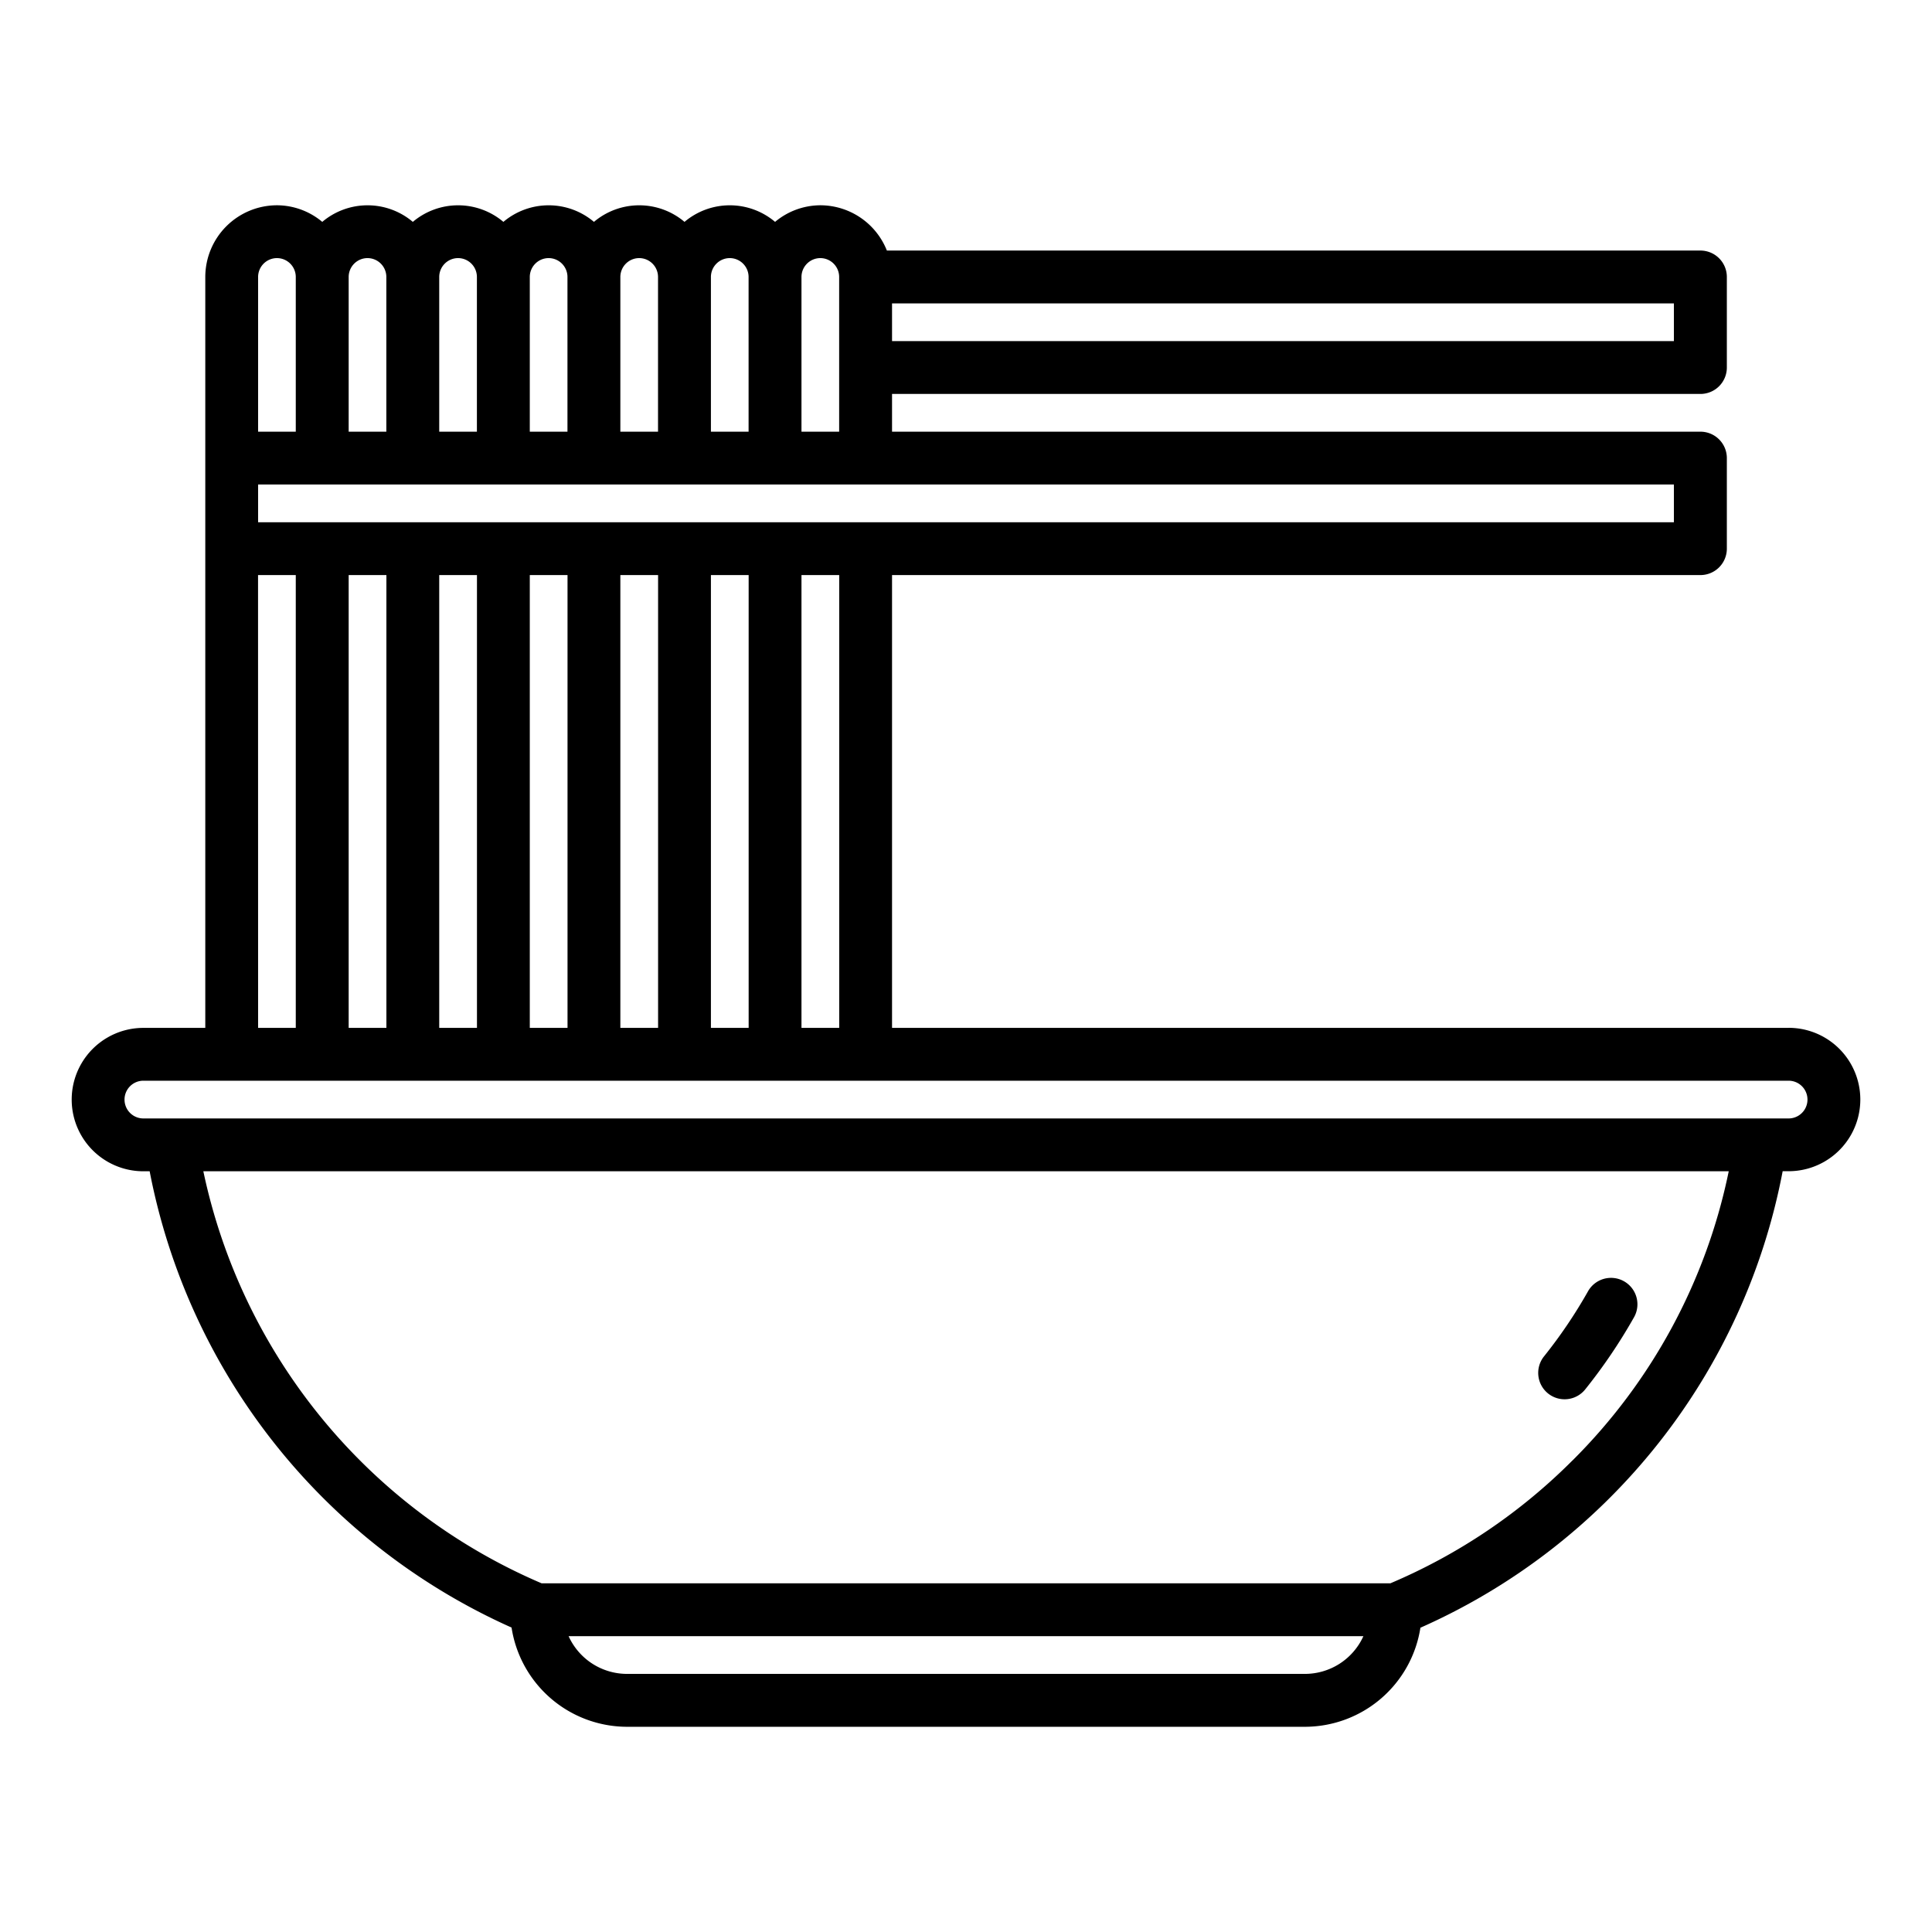 <?xml version="1.0" encoding="UTF-8"?>
<svg xmlns="http://www.w3.org/2000/svg" width="512" height="512" viewBox="0 0 128 128"><g><path d="M102.564,92.321a1.75,1.75,0,0,0,2.46-.27,35.738,35.738,0,0,0,3.219-4.753,1.75,1.75,0,1,0-3.046-1.723,32.258,32.258,0,0,1-2.9,4.286A1.749,1.749,0,0,0,102.564,92.321Z"/><path d="M118.5,68.1H59.1v-30h53.558a1.75,1.75,0,0,0,1.75-1.75v-6a1.75,1.75,0,0,0-1.75-1.75H59.1V26.1h53.558a1.75,1.75,0,0,0,1.75-1.75v-6a1.75,1.75,0,0,0-1.75-1.75h-53.9a4.751,4.751,0,0,0-4.407-3,4.7,4.7,0,0,0-3,1.1,4.647,4.647,0,0,0-6,0,4.647,4.647,0,0,0-6,0,4.647,4.647,0,0,0-6,0,4.647,4.647,0,0,0-6,0,4.647,4.647,0,0,0-6,0,4.7,4.7,0,0,0-3-1.1,4.756,4.756,0,0,0-4.75,4.75V68.1H9.5a4.75,4.75,0,0,0,0,9.5h.415A41.761,41.761,0,0,0,33.892,107.83a7.754,7.754,0,0,0,7.651,6.574H86.457a7.754,7.754,0,0,0,7.649-6.563,41.567,41.567,0,0,0,24-30.245h.395a4.75,4.75,0,0,0,0-9.5Zm-62.9,0H53.1v-30h2.5Zm-8.5,0v-30h2.5v30Zm-6,0v-30h2.5v30Zm-6,0v-30h2.5v30Zm-6,0v-30h2.5v30Zm-6,0v-30h2.5v30ZM110.9,34.6H17.1V32.1H110.9Zm0-12H59.1V20.1H110.9ZM54.346,17.1a1.25,1.25,0,0,1,1.25,1.25V28.6H53.1V18.346A1.251,1.251,0,0,1,54.346,17.1Zm-6,0a1.25,1.25,0,0,1,1.25,1.25V28.6H47.1V18.346A1.251,1.251,0,0,1,48.346,17.1Zm-6,0a1.25,1.25,0,0,1,1.25,1.25V28.6H41.1V18.346A1.251,1.251,0,0,1,42.346,17.1Zm-6,0a1.25,1.25,0,0,1,1.25,1.25V28.6H35.1V18.346A1.251,1.251,0,0,1,36.346,17.1Zm-6,0a1.25,1.25,0,0,1,1.25,1.25V28.6H29.1V18.346A1.251,1.251,0,0,1,30.346,17.1Zm-6,0a1.25,1.25,0,0,1,1.25,1.25V28.6H23.1V18.346A1.251,1.251,0,0,1,24.346,17.1Zm-6,0a1.25,1.25,0,0,1,1.25,1.25V28.6H17.1V18.346A1.251,1.251,0,0,1,18.346,17.1Zm-1.25,21h2.5v30H17.1ZM86.457,110.9H41.543a4.255,4.255,0,0,1-3.872-2.5H90.329A4.257,4.257,0,0,1,86.457,110.9Zm17.726-14.145a37.929,37.929,0,0,1-12.07,8.145H35.887A38.271,38.271,0,0,1,13.472,77.6H114.533A37.728,37.728,0,0,1,104.183,96.759ZM118.5,74.1H9.5a1.25,1.25,0,0,1,0-2.5h109a1.25,1.25,0,0,1,0,2.5Z"/></g></svg>
